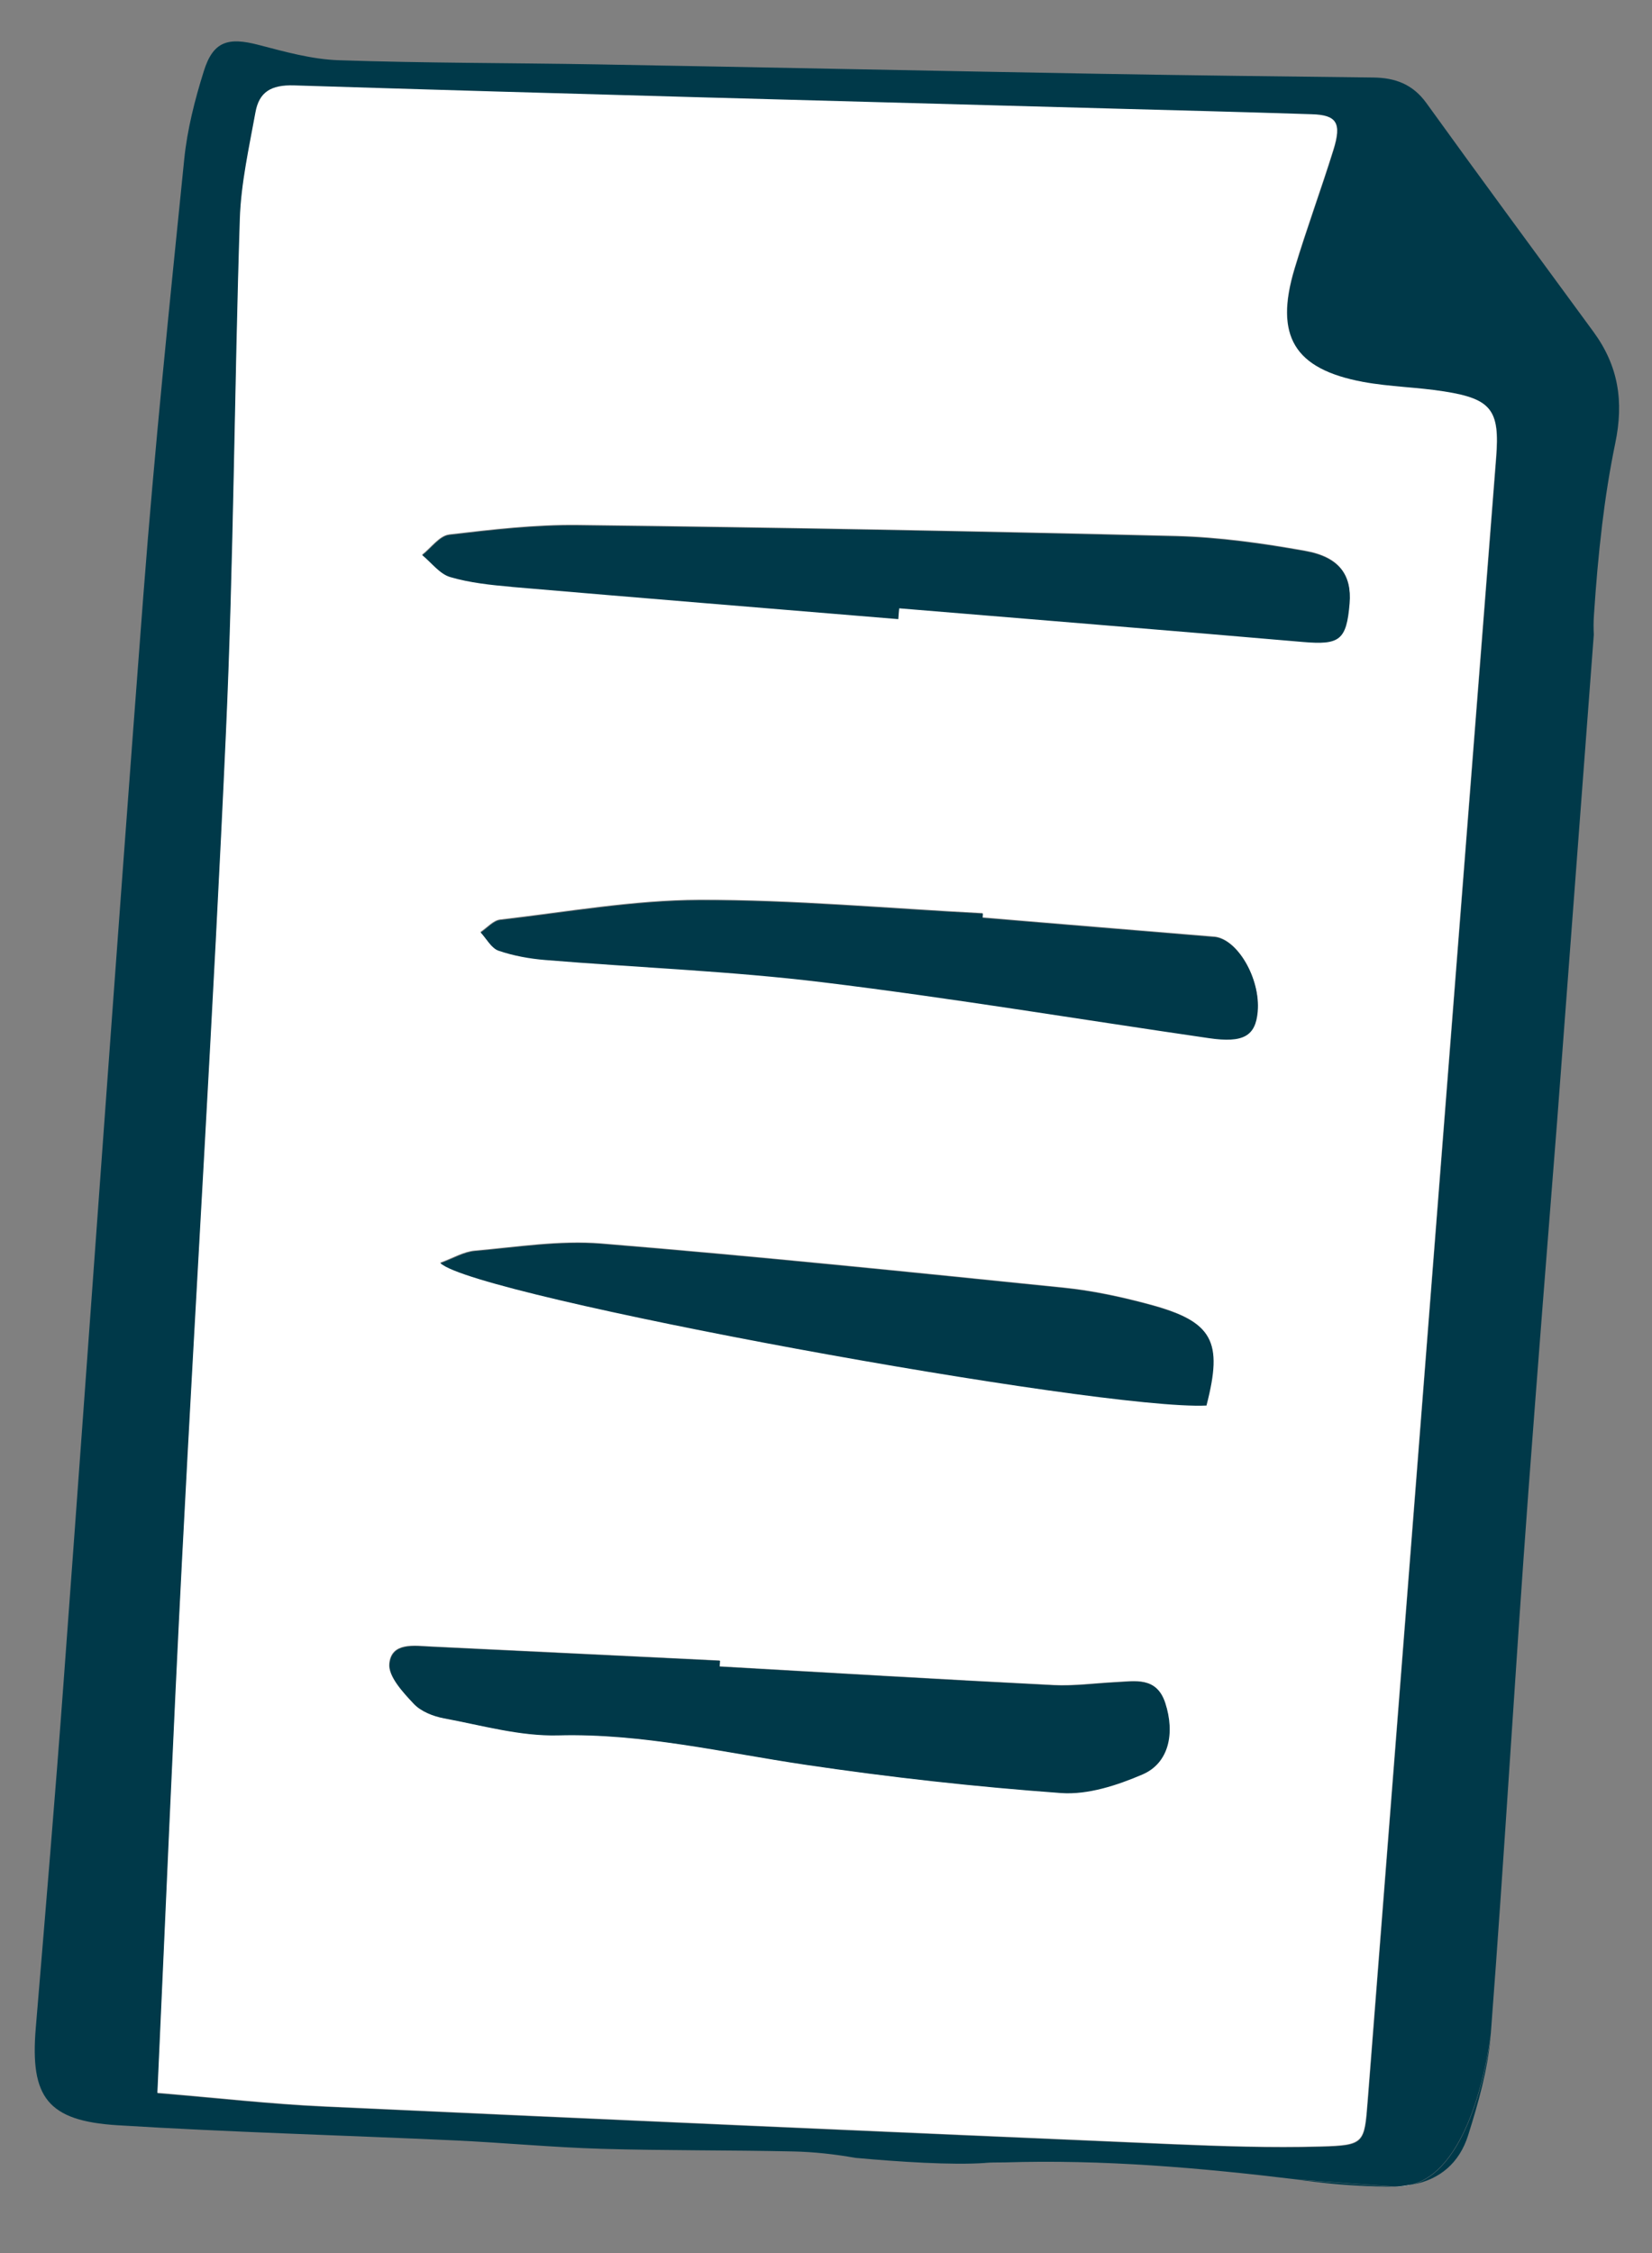 <svg width="22" height="30" viewBox="0 0 22 30" fill="none" xmlns="http://www.w3.org/2000/svg">
<rect x="0" y="0" width="22" height="30" fill="#808080" stroke="none"/>
<path d="M19.848 27.107C19.85 27.085 19.852 27.07 19.852 27.07C19.851 27.082 19.849 27.095 19.848 27.107Z" fill="white"/>
<path d="M18.574 29.112C18.661 29.117 18.739 29.104 18.815 29.082C18.738 29.096 18.661 29.113 18.574 29.112Z" fill="white"/>
<path d="M13.124 28.799C13.19 28.794 13.279 28.793 13.377 28.793C14.687 28.752 15.979 28.864 17.27 29.02C17.818 29.062 18.288 29.097 18.573 29.114C18.66 29.115 18.736 29.098 18.814 29.084C19.592 28.862 19.818 27.352 19.85 27.106C19.851 27.094 19.853 27.081 19.854 27.069C20.037 24.671 20.175 22.27 20.353 19.871C20.477 18.221 20.606 16.573 20.737 14.924L21.225 8.449C21.221 8.37 21.22 8.285 21.227 8.188C21.253 7.791 21.287 7.393 21.335 6.996V6.993C21.379 6.628 21.436 6.264 21.51 5.905C21.628 5.342 21.551 4.87 21.221 4.419C20.478 3.404 19.731 2.393 18.996 1.373C18.813 1.119 18.577 1.035 18.284 1.032C17.076 1.018 15.867 1.004 14.659 0.983C12.42 0.944 10.18 0.896 7.94 0.857C6.797 0.837 5.653 0.841 4.51 0.802C4.152 0.79 3.794 0.689 3.444 0.598C3.035 0.491 2.838 0.551 2.714 0.948C2.594 1.33 2.493 1.726 2.453 2.124C2.258 4.053 2.058 5.982 1.91 7.915C1.542 12.735 1.204 17.559 0.848 22.381C0.735 23.924 0.604 25.466 0.476 27.008C0.4 27.924 0.632 28.24 1.564 28.298C3.059 28.391 4.557 28.431 6.053 28.5C6.706 28.53 7.359 28.593 8.013 28.612C8.863 28.637 9.714 28.628 10.565 28.647C10.841 28.653 11.118 28.684 11.389 28.732C11.393 28.732 11.395 28.733 11.398 28.733C11.96 28.784 12.677 28.832 13.124 28.8L13.124 28.799ZM4.314 28.052C3.6 28.019 2.889 27.938 2.099 27.873C2.209 25.487 2.307 23.122 2.429 20.759C2.618 17.099 2.847 13.442 3.012 9.781C3.115 7.495 3.123 5.204 3.198 2.917C3.214 2.443 3.321 1.971 3.406 1.501C3.455 1.232 3.613 1.134 3.919 1.144C7.543 1.257 11.167 1.352 14.791 1.451C15.685 1.476 16.578 1.499 17.472 1.527C17.805 1.538 17.871 1.64 17.759 2.001C17.595 2.528 17.403 3.048 17.243 3.577C16.971 4.477 17.236 4.92 18.155 5.091C18.513 5.158 18.883 5.162 19.242 5.219C19.869 5.319 19.976 5.471 19.927 6.095C19.355 13.39 18.786 20.685 18.216 27.98C18.172 28.542 18.174 28.569 17.594 28.586C16.928 28.604 16.261 28.581 15.595 28.553C11.835 28.391 8.074 28.226 4.314 28.052H4.314Z" fill="#003949"/>
<path d="M18.575 29.117C18.291 29.1 17.82 29.065 17.271 29.023C17.355 29.034 17.438 29.043 17.522 29.053C17.87 29.097 18.223 29.115 18.575 29.117Z" fill="#003949"/>
<path d="M19.552 28.43C19.688 28 19.813 27.555 19.852 27.109C19.821 27.355 19.594 28.865 18.816 29.087C19.171 29.02 19.435 28.803 19.552 28.43Z" fill="#003949"/>
<path d="M17.591 28.579C18.17 28.563 18.168 28.535 18.212 27.973C18.782 20.678 19.352 13.383 19.923 6.089C19.972 5.464 19.865 5.312 19.239 5.213C18.879 5.155 18.509 5.151 18.152 5.085C17.232 4.914 16.968 4.471 17.24 3.571C17.399 3.042 17.591 2.523 17.756 1.994C17.868 1.634 17.801 1.531 17.468 1.521C16.575 1.492 15.681 1.469 14.787 1.445C11.163 1.345 7.539 1.251 3.915 1.137C3.609 1.128 3.451 1.225 3.402 1.495C3.317 1.964 3.21 2.437 3.194 2.91C3.12 5.198 3.112 7.489 3.008 9.775C2.843 13.436 2.614 17.093 2.425 20.753C2.303 23.116 2.205 25.48 2.096 27.866C2.885 27.931 3.596 28.013 4.31 28.046C8.07 28.22 11.83 28.385 15.591 28.547C16.257 28.575 16.925 28.598 17.59 28.579H17.591ZM16.06 18.708C14.643 18.776 6.32 17.256 5.861 16.812C6.029 16.751 6.172 16.664 6.32 16.651C6.881 16.602 7.449 16.51 8.004 16.555C10.058 16.723 12.11 16.934 14.16 17.143C14.546 17.182 14.931 17.265 15.305 17.366C16.146 17.592 16.282 17.849 16.059 18.708H16.06ZM16.099 13.815C14.382 13.566 12.669 13.28 10.948 13.07C9.725 12.921 8.489 12.874 7.26 12.774C7.049 12.756 6.834 12.718 6.635 12.649C6.539 12.617 6.476 12.491 6.398 12.408C6.485 12.351 6.568 12.252 6.66 12.242C7.544 12.14 8.431 11.981 9.317 11.979C10.573 11.976 11.829 12.092 13.086 12.157L13.082 12.214C14.11 12.299 15.138 12.385 16.166 12.469C16.474 12.494 16.784 13.023 16.745 13.463C16.716 13.787 16.554 13.882 16.098 13.816L16.099 13.815ZM5.979 7.115C6.551 7.048 7.128 6.981 7.703 6.988C10.355 7.021 13.009 7.069 15.661 7.134C16.236 7.149 16.814 7.23 17.381 7.332C17.834 7.412 18 7.653 17.969 8.025C17.928 8.518 17.836 8.581 17.345 8.539C15.555 8.385 13.763 8.24 11.971 8.092C11.967 8.14 11.963 8.187 11.959 8.235C10.242 8.093 8.525 7.953 6.809 7.806C6.534 7.782 6.254 7.753 5.991 7.676C5.851 7.635 5.743 7.485 5.62 7.385C5.74 7.291 5.851 7.131 5.979 7.116L5.979 7.115ZM15.211 23.621C14.874 23.767 14.483 23.895 14.127 23.869C12.987 23.787 11.848 23.661 10.718 23.493C9.626 23.33 8.551 23.073 7.43 23.102C6.924 23.115 6.412 22.968 5.907 22.874C5.764 22.848 5.6 22.783 5.505 22.68C5.362 22.528 5.167 22.318 5.183 22.15C5.211 21.862 5.512 21.911 5.736 21.922C7.019 21.983 8.301 22.046 9.583 22.109C9.582 22.135 9.58 22.161 9.579 22.187C11.061 22.271 12.542 22.36 14.025 22.435C14.3 22.449 14.578 22.41 14.854 22.396C15.116 22.383 15.397 22.321 15.511 22.669C15.644 23.075 15.56 23.47 15.21 23.621H15.211Z" fill="white"/>
<path d="M6.813 7.815C8.529 7.962 10.246 8.102 11.963 8.244C11.966 8.196 11.97 8.148 11.975 8.1C13.766 8.249 15.558 8.393 17.349 8.548C17.84 8.59 17.932 8.527 17.973 8.034C18.003 7.661 17.838 7.421 17.385 7.34C16.818 7.239 16.24 7.158 15.665 7.143C13.013 7.077 10.359 7.029 7.707 6.997C7.132 6.989 6.555 7.057 5.983 7.124C5.855 7.139 5.744 7.3 5.625 7.393C5.748 7.494 5.856 7.643 5.996 7.684C6.259 7.761 6.538 7.79 6.813 7.814L6.813 7.815Z" fill="#003949"/>
<path d="M14.86 22.401C14.583 22.415 14.306 22.454 14.03 22.44C12.548 22.365 11.066 22.277 9.584 22.192C9.586 22.167 9.587 22.141 9.589 22.114C8.306 22.052 7.024 21.989 5.742 21.928C5.517 21.917 5.216 21.868 5.188 22.156C5.172 22.323 5.367 22.534 5.51 22.686C5.606 22.789 5.769 22.853 5.912 22.88C6.418 22.974 6.929 23.121 7.435 23.107C8.556 23.078 9.63 23.336 10.724 23.498C11.854 23.666 12.992 23.792 14.132 23.875C14.487 23.9 14.879 23.772 15.216 23.627C15.566 23.476 15.65 23.081 15.518 22.675C15.403 22.326 15.123 22.389 14.861 22.401H14.86Z" fill="#003949"/>
<path d="M15.312 17.373C14.937 17.272 14.552 17.189 14.166 17.15C12.116 16.941 10.065 16.731 8.01 16.563C7.455 16.518 6.887 16.61 6.327 16.659C6.178 16.672 6.035 16.759 5.867 16.82C6.327 17.263 14.65 18.784 16.067 18.715C16.289 17.856 16.154 17.6 15.312 17.373H15.312Z" fill="#003949"/>
<path d="M16.17 12.478C15.142 12.394 14.114 12.308 13.086 12.223L13.09 12.166C11.834 12.101 10.577 11.986 9.321 11.988C8.435 11.991 7.548 12.149 6.664 12.251C6.571 12.261 6.489 12.36 6.402 12.417C6.48 12.501 6.544 12.626 6.639 12.659C6.838 12.727 7.053 12.766 7.264 12.783C8.493 12.884 9.729 12.93 10.952 13.079C12.674 13.289 14.386 13.575 16.103 13.824C16.559 13.89 16.72 13.795 16.749 13.472C16.788 13.031 16.479 12.502 16.171 12.477L16.17 12.478Z" fill="#003949"/>
</svg>
